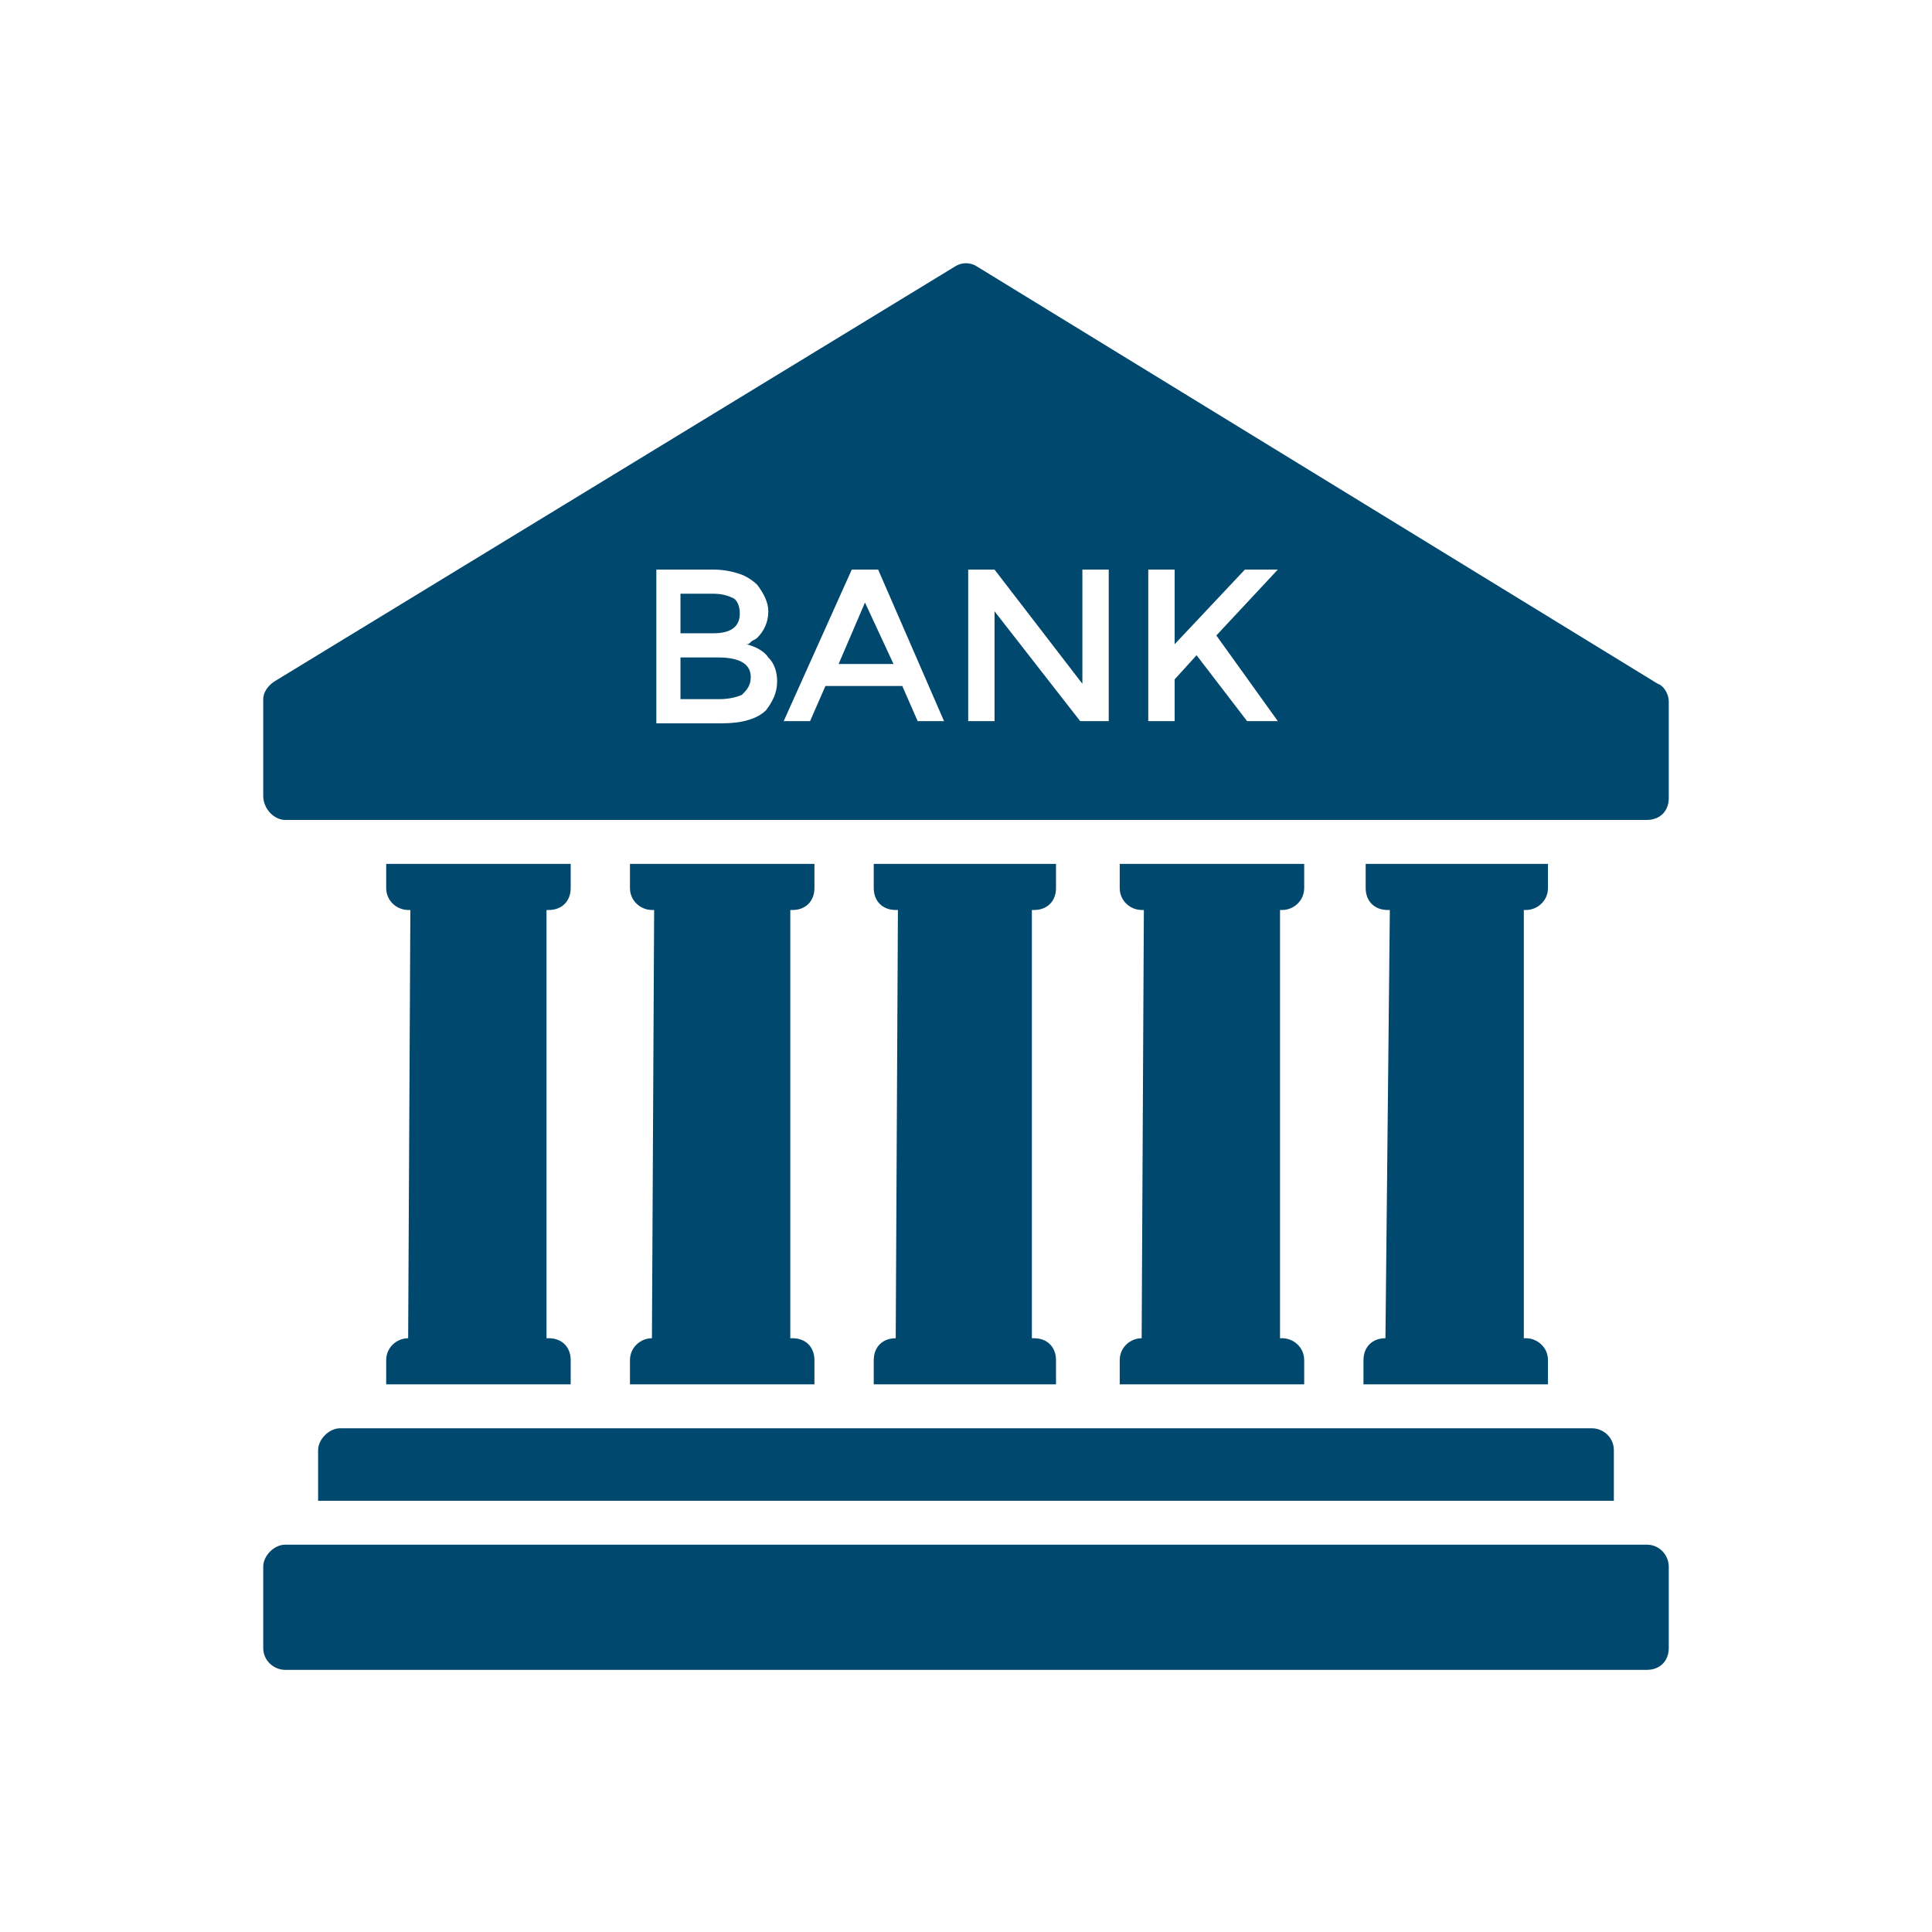 <svg xmlns="http://www.w3.org/2000/svg" xmlns:xlink="http://www.w3.org/1999/xlink" width="256" zoomAndPan="magnify" viewBox="0 0 192 192" height="256" preserveAspectRatio="xMidYMid meet" version="1.2"><defs><clipPath id="2ecf03059b"><path d="M 26.051 153 L 166 153 L 166 166 L 26.051 166 Z M 26.051 153 "/></clipPath><clipPath id="89091ab4bd"><path d="M 26.051 26.051 L 166 26.051 L 166 82 L 26.051 82 Z M 26.051 26.051 "/></clipPath></defs><g id="4dbcdeeb76"><path style=" stroke:none;fill-rule:nonzero;fill:#00486d;fill-opacity:1;" d="M 89.016 132.992 C 87.707 132.992 86.832 133.863 86.832 135.176 L 86.832 137.574 L 104.945 137.574 L 104.945 135.176 C 104.945 133.863 104.074 132.992 102.766 132.992 L 102.547 132.992 L 102.547 90.434 L 102.766 90.434 C 104.074 90.434 104.945 89.559 104.945 88.25 L 104.945 85.852 L 86.832 85.852 L 86.832 88.25 C 86.832 89.559 87.707 90.434 89.016 90.434 L 89.234 90.434 Z M 89.016 132.992 "/><path style=" stroke:none;fill-rule:nonzero;fill:#00486d;fill-opacity:1;" d="M 137.684 132.992 C 136.375 132.992 135.5 133.863 135.5 135.176 L 135.5 137.574 L 153.836 137.574 L 153.836 135.176 C 153.836 133.863 152.742 132.992 151.652 132.992 L 151.434 132.992 L 151.434 90.434 L 151.652 90.434 C 152.742 90.434 153.836 89.559 153.836 88.25 L 153.836 85.852 L 135.719 85.852 L 135.719 88.25 C 135.719 89.559 136.594 90.434 137.902 90.434 L 138.121 90.434 Z M 137.684 132.992 "/><path style=" stroke:none;fill-rule:nonzero;fill:#00486d;fill-opacity:1;" d="M 64.789 132.992 C 63.699 132.992 62.605 133.863 62.605 135.176 L 62.605 137.574 L 80.938 137.574 L 80.938 135.176 C 80.938 133.863 80.066 132.992 78.758 132.992 L 78.539 132.992 L 78.539 90.434 L 78.758 90.434 C 80.066 90.434 80.938 89.559 80.938 88.25 L 80.938 85.852 L 62.605 85.852 L 62.605 88.25 C 62.605 89.559 63.699 90.434 64.789 90.434 L 65.008 90.434 Z M 64.789 132.992 "/><path style=" stroke:none;fill-rule:nonzero;fill:#00486d;fill-opacity:1;" d="M 40.562 132.992 C 39.473 132.992 38.379 133.863 38.379 135.176 L 38.379 137.574 L 56.715 137.574 L 56.715 135.176 C 56.715 133.863 55.84 132.992 54.531 132.992 L 54.312 132.992 L 54.312 90.434 L 54.531 90.434 C 55.84 90.434 56.715 89.559 56.715 88.25 L 56.715 85.852 L 38.379 85.852 L 38.379 88.25 C 38.379 89.559 39.473 90.434 40.562 90.434 L 40.781 90.434 Z M 40.562 132.992 "/><path style=" stroke:none;fill-rule:nonzero;fill:#00486d;fill-opacity:1;" d="M 113.457 132.992 C 112.367 132.992 111.277 133.863 111.277 135.176 L 111.277 137.574 L 129.609 137.574 L 129.609 135.176 C 129.609 133.863 128.52 132.992 127.426 132.992 L 127.207 132.992 L 127.207 90.434 L 127.426 90.434 C 128.52 90.434 129.609 89.559 129.609 88.25 L 129.609 85.852 L 111.277 85.852 L 111.277 88.25 C 111.277 89.559 112.367 90.434 113.457 90.434 L 113.676 90.434 Z M 113.457 132.992 "/><g clip-rule="nonzero" clip-path="url(#2ecf03059b)"><path style=" stroke:none;fill-rule:nonzero;fill:#00486d;fill-opacity:1;" d="M 163.656 153.508 L 28.34 153.508 C 27.25 153.508 26.16 154.598 26.16 155.691 L 26.16 163.766 C 26.16 165.074 27.25 165.949 28.34 165.949 L 163.656 165.949 C 164.965 165.949 165.84 165.074 165.84 163.766 L 165.84 155.691 C 165.84 154.598 164.965 153.508 163.656 153.508 Z M 163.656 153.508 "/></g><path style=" stroke:none;fill-rule:nonzero;fill:#00486d;fill-opacity:1;" d="M 31.613 144.121 L 31.613 149.145 L 160.383 149.145 L 160.383 144.121 C 160.383 142.812 159.293 141.941 158.199 141.941 L 33.797 141.941 C 32.707 141.941 31.613 143.031 31.613 144.121 Z M 31.613 144.121 "/><path style=" stroke:none;fill-rule:nonzero;fill:#00486d;fill-opacity:1;" d="M 85.961 59.879 L 83.34 65.988 L 88.797 65.988 Z M 85.961 59.879 "/><path style=" stroke:none;fill-rule:nonzero;fill:#00486d;fill-opacity:1;" d="M 74.609 67.297 C 74.609 65.988 73.52 65.336 71.336 65.336 L 67.625 65.336 L 67.625 69.48 L 71.555 69.48 C 72.426 69.48 73.301 69.262 73.738 69.043 C 74.172 68.609 74.609 68.172 74.609 67.297 Z M 74.609 67.297 "/><g clip-rule="nonzero" clip-path="url(#89091ab4bd)"><path style=" stroke:none;fill-rule:nonzero;fill:#00486d;fill-opacity:1;" d="M 28.34 81.484 L 163.656 81.484 C 164.965 81.484 165.84 80.613 165.84 79.301 L 165.84 69.699 C 165.84 69.043 165.402 68.172 164.746 67.953 L 97.09 26.484 C 96.434 26.051 95.562 26.051 94.906 26.484 L 27.25 67.734 C 26.594 68.172 26.16 68.828 26.16 69.48 L 26.16 79.086 C 26.16 80.395 27.25 81.484 28.34 81.484 Z M 114.113 56.605 L 116.734 56.605 L 116.734 64.023 L 123.715 56.605 L 126.988 56.605 L 120.879 63.152 L 126.988 71.664 L 123.934 71.664 L 118.914 65.117 L 116.734 67.516 L 116.734 71.664 L 114.113 71.664 Z M 96.219 56.605 L 98.836 56.605 L 107.566 67.953 L 107.566 56.605 L 110.184 56.605 L 110.184 71.664 L 107.348 71.664 L 98.836 60.75 L 98.836 71.664 L 96.219 71.664 Z M 84.648 56.605 L 87.27 56.605 L 93.816 71.664 L 91.195 71.664 L 89.668 68.172 L 82.031 68.172 L 80.504 71.664 L 77.883 71.664 Z M 65.008 56.605 L 70.898 56.605 C 71.992 56.605 72.863 56.824 73.52 57.039 C 74.172 57.258 74.828 57.695 75.266 58.133 C 75.918 59.004 76.355 59.879 76.355 60.75 C 76.355 61.844 75.918 62.715 75.266 63.371 C 75.047 63.59 74.828 63.59 74.609 63.809 C 74.391 64.023 74.391 64.023 74.172 64.023 C 75.047 64.242 75.918 64.68 76.355 65.336 C 77.012 65.988 77.23 66.863 77.23 67.734 C 77.23 68.828 76.793 69.699 76.137 70.574 C 75.266 71.445 73.738 71.883 71.773 71.883 L 65.227 71.883 L 65.227 56.605 Z M 65.008 56.605 "/></g><path style=" stroke:none;fill-rule:nonzero;fill:#00486d;fill-opacity:1;" d="M 73.52 60.969 C 73.52 60.316 73.301 59.66 72.863 59.441 C 72.426 59.223 71.773 59.004 70.898 59.004 L 67.625 59.004 L 67.625 62.934 L 70.898 62.934 C 72.645 62.934 73.52 62.277 73.52 60.969 Z M 73.52 60.969 "/></g></svg>